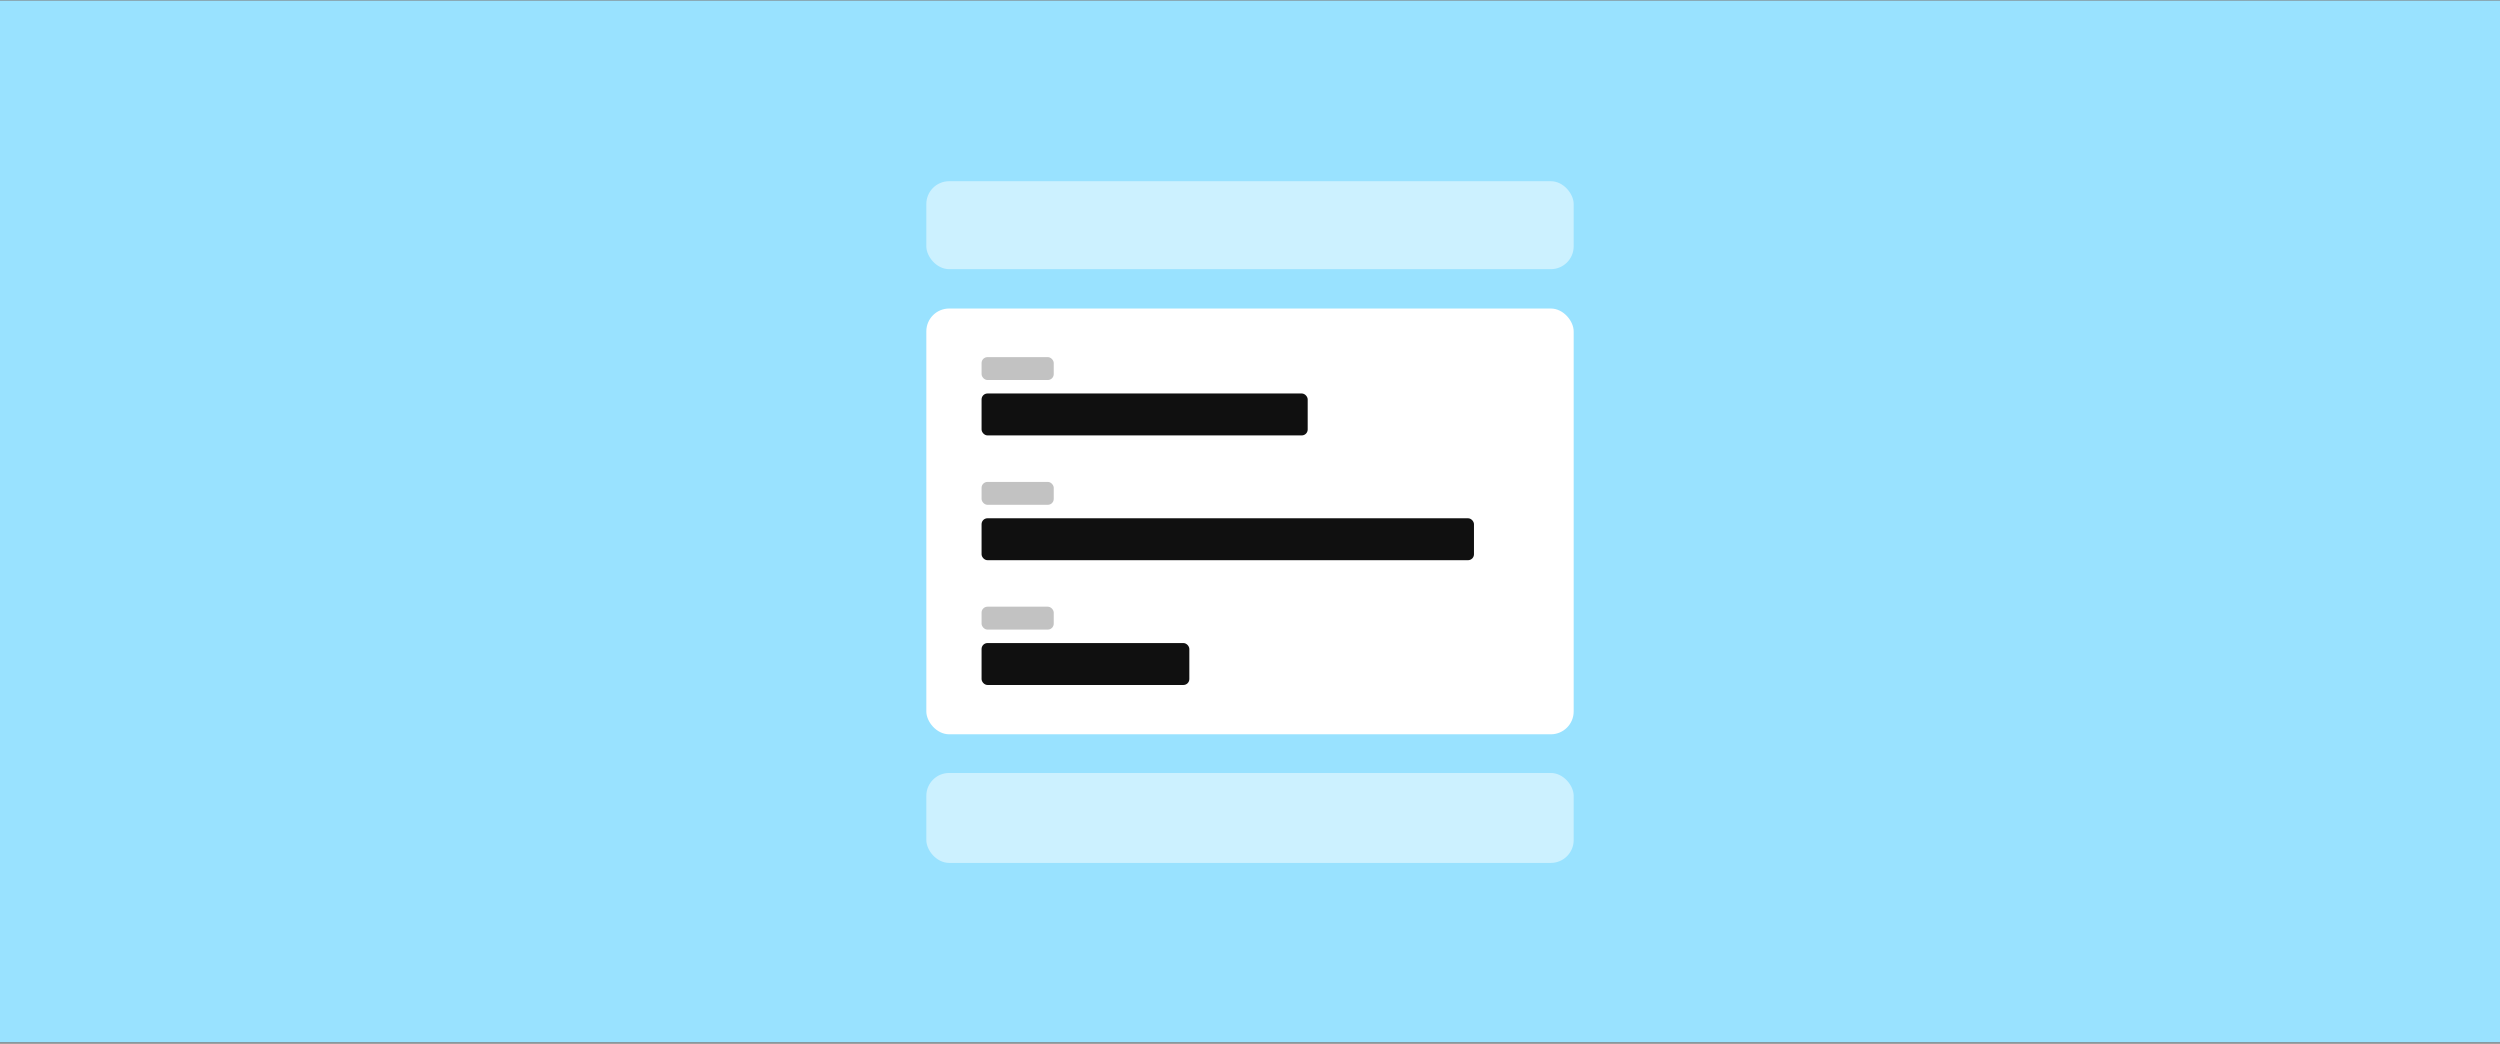 <svg width="1200" height="501" viewBox="0 0 1200 501" fill="none" xmlns="http://www.w3.org/2000/svg">
<rect x="0" y="0" width="1200" height="501" fill="#808080" stroke="none"/>
<rect width="1200" height="500" transform="translate(0 0.275)" fill="#99E2FF"/>
<rect x="444.639" y="148.091" width="310.724" height="204.369" rx="10.957" fill="white"/>
<rect x="444.639" y="371.027" width="310.724" height="43.167" rx="10.957" fill="white" fill-opacity="0.5"/>
<rect x="444.639" y="86.979" width="310.724" height="42.215" rx="10.957" fill="white" fill-opacity="0.5"/>
<rect x="471.154" y="188.872" width="156.538" height="20.124" rx="2.846" fill="#101010"/>
<rect x="471.154" y="248.77" width="236.355" height="20.124" rx="2.846" fill="#101010"/>
<rect x="471.154" y="308.667" width="99.727" height="20.124" rx="2.846" fill="#101010"/>
<rect x="471.154" y="171.418" width="34.641" height="10.993" rx="2.846" fill="#525150" fill-opacity="0.35"/>
<rect x="471.154" y="231.316" width="34.641" height="10.993" rx="2.846" fill="#525150" fill-opacity="0.35"/>
<rect x="471.154" y="291.214" width="34.641" height="10.993" rx="2.846" fill="#525150" fill-opacity="0.35"/>
</svg>
